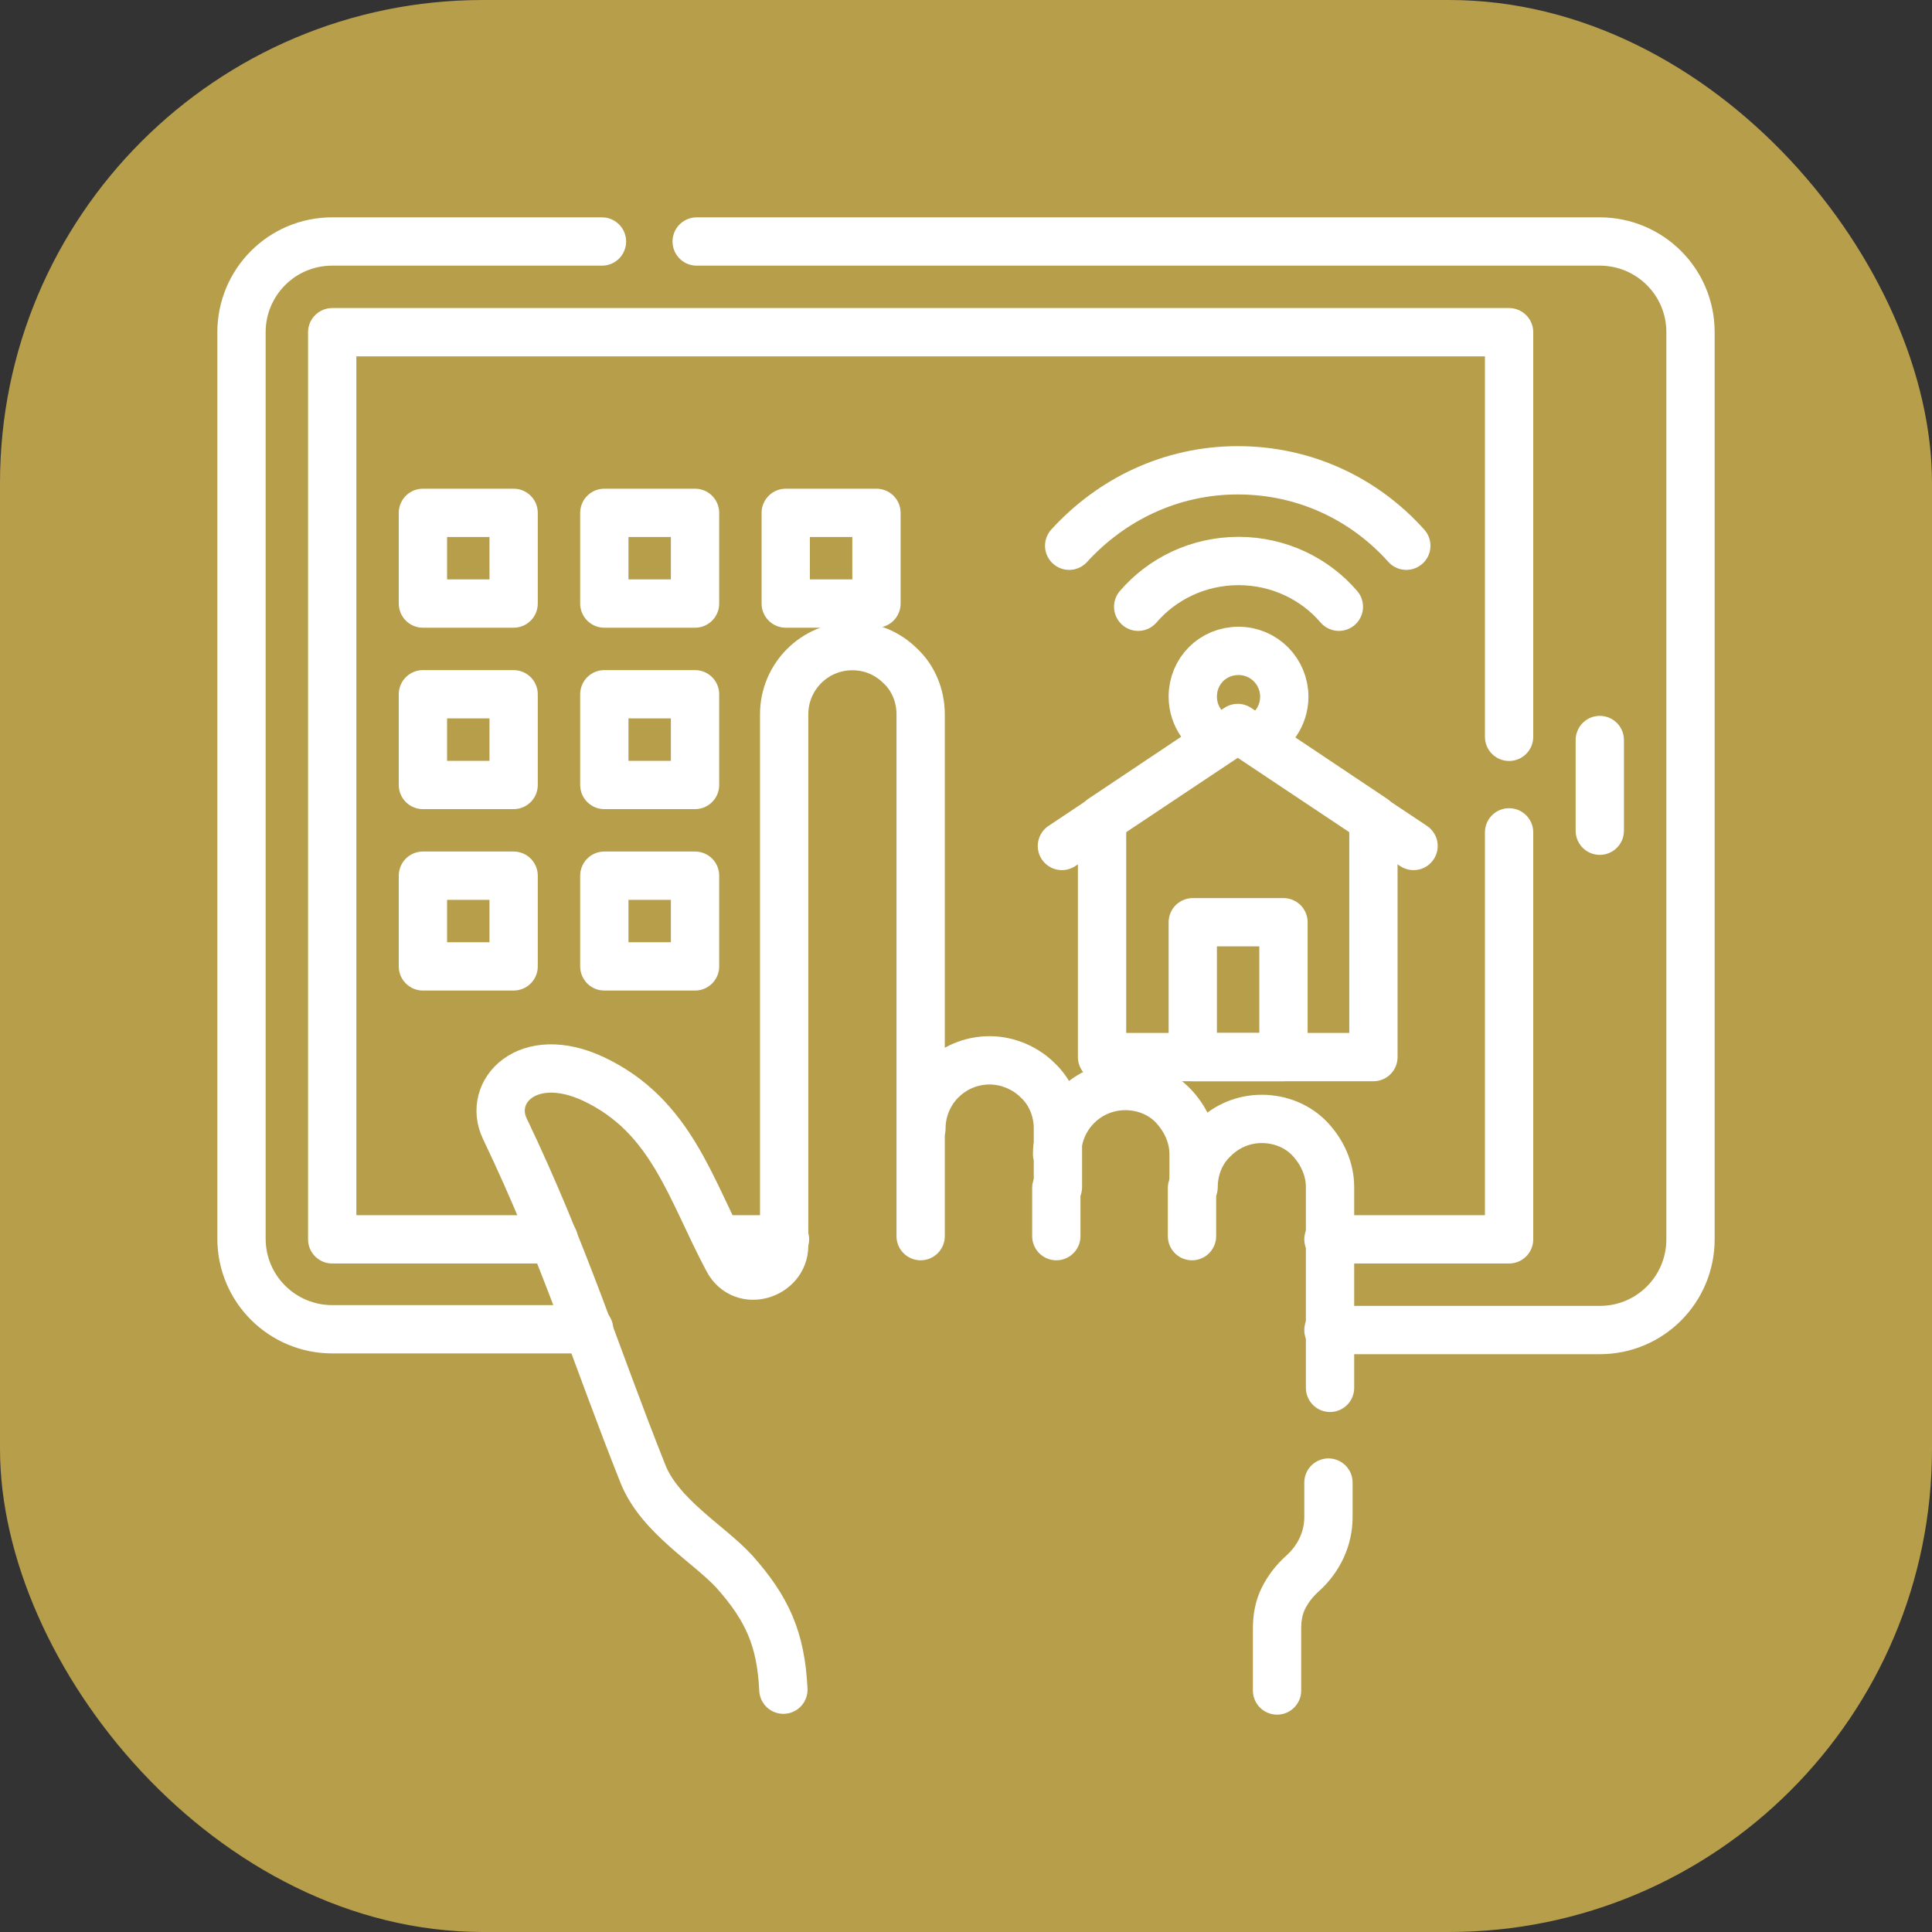<?xml version="1.0" encoding="UTF-8"?> <svg xmlns="http://www.w3.org/2000/svg" width="40" height="40" viewBox="0 0 40 40" fill="none"><rect x="0" y="0" width="40" height="40" fill="#333333" stroke="none"/><rect width="40" height="40" rx="10" fill="#B79E4B"></rect><path d="M22.136 11.299C23 10.352 24.23 9.737 25.626 9.737C27.022 9.737 28.252 10.335 29.116 11.299M23.565 12.562C24.064 11.981 24.812 11.615 25.643 11.615C26.474 11.615 27.222 11.981 27.72 12.562M25.992 15.305C26.341 15.172 26.59 14.823 26.59 14.424C26.59 13.909 26.174 13.476 25.643 13.476C25.111 13.476 24.695 13.892 24.695 14.424C24.695 14.823 24.945 15.172 25.294 15.305M12.197 27.521H6.878C5.848 27.521 5 26.69 5 25.643V6.878C5 5.848 5.831 5 6.878 5H12.463" stroke="white" stroke-linecap="round" stroke-linejoin="round"></path><path d="M14.424 5H33.122C34.152 5 35 5.831 35 6.878V25.659C35 26.69 34.169 27.537 33.122 27.537H27.504M16.252 25.659H14.873" stroke="white" stroke-linecap="round" stroke-linejoin="round"></path><path d="M31.244 17.233V25.659H27.504M11.465 25.659H6.878V6.878H31.244V15.255M33.122 15.321V17.199" stroke="white" stroke-linecap="round" stroke-linejoin="round"></path><path d="M28.435 21.886H22.817V16.95L25.626 15.072L28.435 16.95V21.886Z" stroke="white" stroke-linecap="round" stroke-linejoin="round"></path><path d="M21.986 17.515L25.626 15.089L29.266 17.515M27.504 30.695V31.41C27.504 31.859 27.304 32.274 26.972 32.573C26.806 32.723 26.673 32.889 26.573 33.089C26.473 33.288 26.44 33.504 26.44 33.72V35M21.886 23.898C21.886 23.116 22.518 22.485 23.299 22.485C23.681 22.485 24.047 22.634 24.296 22.9C24.545 23.166 24.712 23.515 24.712 23.898V24.579C24.712 24.197 24.861 23.831 25.127 23.582C25.393 23.316 25.742 23.166 26.124 23.166C26.507 23.166 26.872 23.316 27.122 23.582C27.371 23.848 27.537 24.197 27.537 24.579V28.734M21.903 24.579V23.366C21.903 22.983 21.753 22.618 21.487 22.368C21.238 22.119 20.872 21.953 20.49 21.953C19.709 21.953 19.077 22.584 19.077 23.366M24.695 19.094H26.573V21.886H24.695V19.094ZM16.268 10.618H18.146V12.496H16.268V10.618ZM12.512 10.618H14.39V12.496H12.512V10.618ZM8.756 10.618H10.634V12.496H8.756V10.618ZM12.512 14.374H14.39V16.252H12.512V14.374ZM8.756 14.374H10.634V16.252H8.756V14.374ZM12.512 18.13H14.39V20.008H12.512V18.13ZM8.756 18.13H10.634V20.008H8.756V18.13Z" stroke="white" stroke-linecap="round" stroke-linejoin="round"></path><path d="M19.061 24.562V14.79C19.061 14.407 18.911 14.042 18.645 13.792C18.38 13.526 18.03 13.377 17.648 13.377C16.867 13.377 16.235 14.008 16.235 14.79V25.792C16.235 26.391 15.388 26.673 15.072 26.091C14.291 24.629 13.909 23.1 12.28 22.335C10.917 21.704 10.086 22.601 10.451 23.366C11.698 25.975 12.33 28.053 13.31 30.512C13.659 31.393 14.69 31.975 15.205 32.54C15.886 33.305 16.169 33.936 16.219 34.983M19.061 25.593V24.596M21.87 25.593V24.596M24.679 25.593V24.596" stroke="white" stroke-linecap="round" stroke-linejoin="round"></path></svg> 